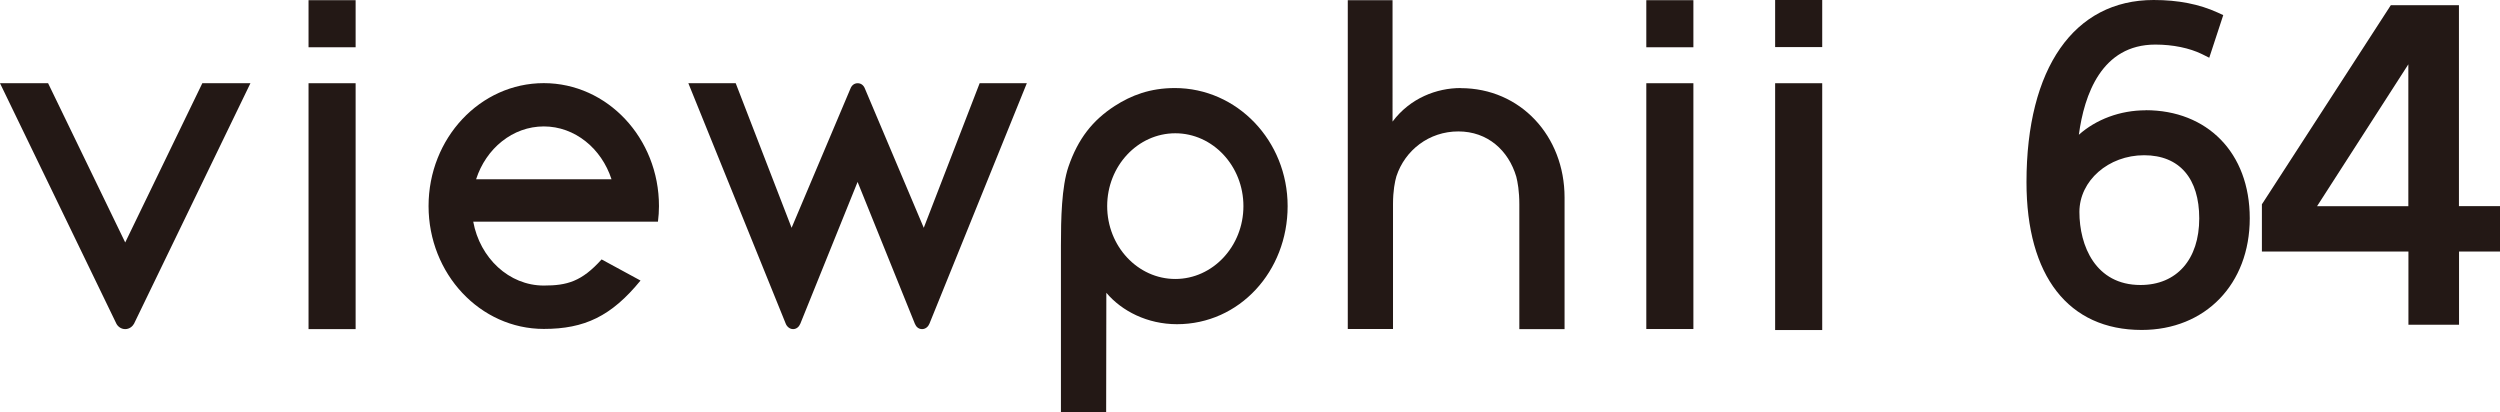 <?xml version="1.0" encoding="UTF-8"?>
<svg id="_レイヤー_2" data-name="レイヤー 2" xmlns="http://www.w3.org/2000/svg" viewBox="0 0 269.74 44.49">
  <defs>
    <style>
      .cls-1 {
        fill: #231815;
      }
    </style>
  </defs>
  <g id="_レイヤー_1-2" data-name="レイヤー 1">
    <g>
      <g>
        <path class="cls-1" d="m126.76,9.5c-2.67,0-4.71.79-6.48,1.93-2.38,1.54-3.96,3.53-5,6.56-.74,2.17-.81,5.62-.81,8.51v17.99h4.88l.02-12.9c1.67,1.98,4.44,3.39,7.62,3.39h0c6.74,0,11.94-5.7,11.94-12.74s-5.44-12.74-12.18-12.74Zm.05,20.6c-4.05,0-7.35-3.53-7.35-7.86s3.3-7.86,7.35-7.86,7.35,3.53,7.35,7.86-3.3,7.86-7.35,7.86Z"/>
        <rect class="cls-1" x="33.29" y="8.98" width="5.08" height="26.53"/>
        <rect class="cls-1" x="33.29" y=".02" width="5.08" height="5.08"/>
        <g>
          <rect class="cls-1" x="177.63" y="8.98" width="5.08" height="26.52"/>
          <rect class="cls-1" x="191.53" y="8.98" width="5.08" height="26.63"/>
          <rect class="cls-1" x="177.63" y=".02" width="5.08" height="5.08"/>
          <rect class="cls-1" x="191.53" y="0" width="5.08" height="5.08"/>
        </g>
        <path class="cls-1" d="m27.02,8.98h-5.19l-8.32,17.18L5.19,8.98H0h0s0,0,0,0l12.56,25.95c.16.3.5.58.95.58s.79-.29.95-.58l12.56-25.95h0,0Z"/>
        <path class="cls-1" d="m71.1,22.23c0-7.32-5.57-13.26-12.43-13.26s-12.43,5.94-12.43,13.26,5.57,13.26,12.43,13.26c4.4,0,7.29-1.37,10.44-5.22l-4.2-2.28c-2.15,2.39-3.73,2.82-6.24,2.82-3.75,0-6.89-2.97-7.61-6.89h19.93c.07-.56.11-1.12.11-1.69Zm-12.43-8.59c3.36,0,6.23,2.38,7.31,5.7h-14.61c1.07-3.32,3.94-5.7,7.31-5.7Z"/>
        <path class="cls-1" d="m105.7,8.98l-6.03,15.6-6.35-15.02c-.13-.34-.4-.58-.78-.58s-.65.24-.78.58l-6.35,15.02-6.03-15.6h-5.11l10.51,25.95c.12.3.42.58.79.58s.64-.25.78-.58h0l6.18-15.3,6.18,15.3h0c.14.34.4.58.78.58s.67-.28.79-.58l10.51-25.95h-5.11Z"/>
        <path class="cls-1" d="m157.59,9.5h0c-2.56,0-5.43,1.07-7.34,3.62V.02h-4.83v35.48h4.88s0-13.47,0-13.47c0-1.45.2-2.44.37-3.02.93-2.81,3.52-4.83,6.68-4.83s5.41,2.05,6.25,4.88c.15.59.33,1.56.33,2.98v13.47h4.88v-14.2c0-6.64-4.77-11.8-11.21-11.8Z"/>
      </g>
      <g>
        <path class="cls-1" d="m231.51,11.9c-2.75,0-5.35.98-7.21,2.64.58-4.33,2.46-9.73,8.25-9.73,1.9,0,3.69.37,5.04,1.03l.78.39,1.51-4.6-.61-.28C237.29.45,235.03,0,232.37,0c-8.59,0-13.72,7.35-13.72,19.65,0,10.14,4.53,15.95,12.43,15.95,6.87,0,11.66-4.95,11.66-12.05s-4.62-11.66-11.23-11.66Zm5.78,11.66c0,4.43-2.43,7.19-6.34,7.19-4.86,0-6.59-4.24-6.59-7.88,0-3.37,3.13-6.12,6.98-6.12s5.95,2.54,5.95,6.81Z"/>
        <path class="cls-1" d="m265.31,22.25V.56h-7.35l-13.79,21.3-.12.18v5.1h15.81v7.9h5.46v-7.9h4.42v-4.9h-4.42Zm-15.31,0l9.85-15.31v15.31h-9.85Z"/>
      </g>
    </g>
  </g>
</svg>